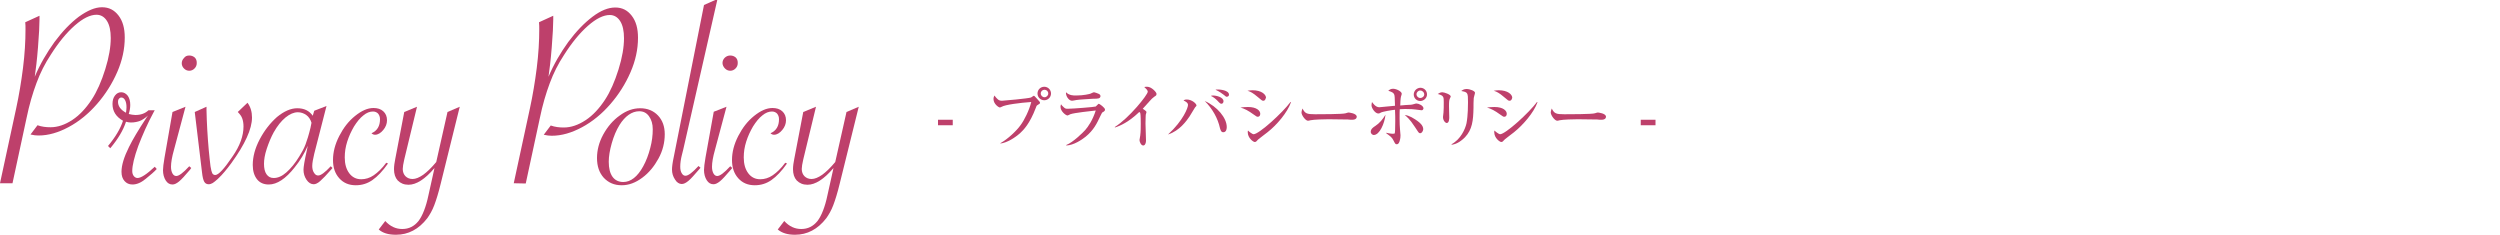 <svg xmlns="http://www.w3.org/2000/svg" xmlns:xlink="http://www.w3.org/1999/xlink" x="0px" y="0px" viewBox="0 0 1000 94" style="enable-background:new 0 0 1000 94;" xml:space="preserve"><style type="text/css">.st0{fill:#BE406B;}</style><g><path class="st0" d="M0,73.3l6.5-30.1c1.1-5.1,2-10.5,2.7-16c0.7-5.6,1-10.7,1-15.4c0-1.1,0-2-0.1-2.9l5.7-2.6v1.5c0,2.3-0.2,6-0.6,11.1s-0.9,9.1-1.3,11.8c2.1-5,4.8-9.6,7.9-13.9c3.2-4.3,6.4-7.6,9.7-10.1C35,4.2,38,2.9,40.8,2.9s4.9,1.1,6.6,3.3s2.5,5.1,2.5,8.8c0,4.6-1,9.2-3,13.8s-4.7,8.9-8.1,12.8s-7.2,7-11.3,9.2s-8.1,3.4-12.1,3.4c-0.9,0-2-0.1-3.2-0.4l2.8-3.7c1.7,0.6,3.4,0.8,5.2,0.8c2.9,0,5.8-1,8.7-2.9s5.5-4.7,7.8-8.2c2.1-3.2,3.9-7.3,5.4-12.1s2.2-9,2.2-12.5c0-2.9-0.5-5.2-1.5-6.8s-2.4-2.5-4.2-2.5c-2.5,0-5.4,1.4-8.7,4.3s-6.5,6.8-9.6,11.7c-2.3,3.5-4.2,7.2-5.7,11.3c-1.5,4-2.9,8.7-4,14.1L5,73.3H0z"/><path class="st0" d="M43.2,58.4c3-3.6,5-7,6-10.1c-2.8-1.6-4.2-3.8-4.2-6.7c0-1.4,0.3-2.5,1-3.4s1.5-1.3,2.5-1.3s1.9,0.5,2.6,1.4c0.7,1,1,2.2,1,3.7c0,1.1-0.2,2.3-0.6,3.6c0.9,0.2,1.8,0.4,2.6,0.4c2.2,0,3.9-0.6,5.3-1.9h2.5l-0.4,0.7C59,49.4,57,54,55.3,58.4c-1.6,4.4-2.4,7.8-2.4,10c0,0.8,0.2,1.5,0.6,2s0.9,0.8,1.5,0.8c1.4,0,3.7-1.5,6.9-4.5l0.8,0.9c-1,1.1-2.5,2.4-4.5,4c-1.8,1.5-3.6,2.2-5.2,2.2c-1.4,0-2.4-0.5-3.2-1.4s-1.2-2.1-1.2-3.7c0-2.6,1-5.9,3-9.9c0.7-1.5,1.7-3.2,2.8-5.1c1.1-1.9,2.6-4.2,4.3-6.8l0.5-0.7c-1.1,1-2.3,1.8-3.3,2.2C55,48.7,53.8,49,52.4,49c-0.6,0-1.3-0.1-2-0.3c-1.1,3.4-3.2,6.9-6.3,10.6L43.2,58.4z M50.4,45.1c0.1-0.9,0.2-1.6,0.2-2.2c0-1.2-0.2-2.2-0.6-2.9c-0.4-0.7-0.9-1-1.5-1c-0.3,0-0.7,0.2-0.9,0.5c-0.3,0.3-0.4,0.7-0.4,1.2C47.2,42.4,48.2,43.9,50.4,45.1z"/><path class="st0" d="M74.2,42.7l-4.6,17.2c-0.8,2.8-1.2,5.1-1.2,6.8c0,1.1,0.2,2,0.6,2.7s0.9,1,1.5,1c1.1,0,2.8-1.3,5.2-3.9l0.8,0.7L76,67.9c-2,2.3-3.4,3.9-4.4,4.7s-1.8,1.2-2.6,1.2c-1.1,0-2-0.5-2.7-1.6s-1.1-2.5-1.1-4.1c0-1,0.2-2.7,0.6-5L69,44.8L74.2,42.7z M75.7,22.2c0.9,0,1.6,0.3,2.2,0.8c0.6,0.6,0.8,1.3,0.8,2.2c0,0.9-0.3,1.6-0.9,2.2s-1.3,0.9-2.1,0.9c-0.8,0-1.5-0.3-2.1-0.9s-0.9-1.3-0.9-2.1c0-0.8,0.3-1.5,0.9-2.1C74.1,22.5,74.8,22.2,75.7,22.2z"/><path class="st0" d="M77.9,44.8l4.7-2.1V44c0.1,5.1,0.4,10.4,0.9,16c0.3,2.9,0.5,5.1,0.7,6.5s0.5,2.4,0.7,2.8c0.3,0.5,0.7,0.7,1.2,0.7c1.3,0,3.6-2.5,6.9-7.4c3-4.3,4.4-8.3,4.4-12c0-1.3-0.2-2.4-0.5-3.2c-0.3-0.9-0.9-1.7-1.8-2.6l3.9-3.7c1.2,1.6,1.8,3.6,1.8,5.9c0,4.6-2.8,10.7-8.3,18.3c-1.7,2.3-3.4,4.4-5.3,6.2c-0.9,0.8-1.6,1.4-2.1,1.7c-0.5,0.3-1.1,0.5-1.6,0.5c-0.8,0-1.4-0.3-1.8-1s-0.7-1.9-0.9-3.8L77.9,44.8z"/><path class="st0" d="M130.6,42.4l-4.9,19.1c-0.5,2.1-0.8,3.7-0.8,4.9c0,1,0.2,2,0.7,2.7c0.5,0.8,1,1.1,1.7,1.1c1,0,2.7-1.2,5-3.7l0.7,0.7l-0.6,0.7c-1.8,2.1-3.3,3.6-4.3,4.5s-1.9,1.3-2.6,1.3c-1.1,0-2.1-0.6-2.9-1.8s-1.2-2.5-1.2-4c0-1.1,0.4-3.6,1.3-7.6l0.4-2c-1.3,3-3,5.9-5.2,8.6c-3.6,4.6-7.1,6.9-10.4,6.9c-2,0-3.6-0.7-4.7-2.1s-1.7-3.3-1.7-5.7c0-3.3,0.9-6.7,2.8-10.3s4.2-6.5,6.9-8.9c2.8-2.3,5.5-3.5,8.1-3.5c2.8,0,4.8,1,6.2,3l0.6-2L130.6,42.4z M124.6,49.1c-0.4-1.3-1.1-2.4-2.1-3.1c-1-0.7-2.1-1.1-3.4-1.1c-1.5,0-3.2,0.7-4.9,2.1c-1.7,1.4-3.3,3.4-4.7,5.9c-1.1,2-2,4.2-2.8,6.6s-1.1,4.4-1.1,6c0,1.8,0.3,3.2,1,4.2s1.6,1.5,2.9,1.5c1.6,0,3.3-0.7,5-2.2s3.5-3.6,5.2-6.4c1-1.6,1.9-3.2,2.5-4.8s1.3-3.8,2-6.7L124.6,49.1z"/><path class="st0" d="M155.2,65.4c-2.1,3-4.2,5.2-6.2,6.6s-4.2,2.1-6.7,2.1c-2.7,0-4.9-0.9-6.6-2.8c-1.7-1.9-2.5-4.3-2.5-7.3c0-3.1,0.8-6.3,2.5-9.6s3.7-5.9,6.3-8s5-3.2,7.4-3.2c1.6,0,2.9,0.4,3.9,1.3c1,0.9,1.5,2.1,1.5,3.6c0,1.4-0.5,2.7-1.5,3.9s-2.1,1.9-3.3,1.9c-0.5,0-1-0.2-1.4-0.6c2.3-1,3.4-2.9,3.4-5.6c0-1-0.3-1.7-0.8-2.3c-0.5-0.5-1.2-0.8-2-0.8c-1.3,0-2.6,0.5-3.9,1.6c-1.3,1-2.5,2.5-3.7,4.4c-1.1,1.9-2,3.8-2.7,6s-1,4.2-1,6.4c0,2.6,0.6,4.7,1.8,6.3c1.2,1.6,2.8,2.4,4.8,2.4c1.7,0,3.4-0.5,5-1.6s3.3-2.7,5-5L155.2,65.4z"/><path class="st0" d="M151.5,91.8l2.6-3.4c2,2.2,4.3,3.2,6.8,3.2c2.7,0,4.8-1.1,6.5-3.2c1.6-2.1,3-5.6,4-10.4l2.4-10.8c-3.8,4.5-7.3,6.7-10.4,6.7c-1.8,0-3.2-0.6-4.3-1.7c-1-1.1-1.5-2.6-1.5-4.5c0-1.3,0.2-2.6,0.5-4.1l3.6-18.8l5.1-2.1l-5.1,21.1c-0.4,1.7-0.6,3-0.6,3.8c0,1.2,0.4,2.2,1.1,2.9c0.7,0.7,1.7,1.1,2.8,1.1c1.3,0,2.7-0.6,4.3-1.7c1.5-1.1,3.3-2.8,5.2-5.1l4.5-20l4.9-2.1l-7.6,30.7c-0.9,3.7-1.8,6.6-2.6,8.7s-1.8,3.8-2.8,5.2c-3.4,4.4-7.6,6.6-12.5,6.6C155.3,93.9,153.1,93.2,151.5,91.8z"/><path class="st0" d="M205.5,73.3l6.5-30.1c1.1-5.1,2-10.5,2.7-16c0.7-5.6,1-10.7,1-15.4c0-1.1,0-2-0.1-2.9l5.7-2.6v1.5c0,2.3-0.2,6-0.6,11.1s-0.9,9.1-1.3,11.8c2.1-5,4.8-9.6,7.9-13.9c3.2-4.3,6.4-7.6,9.7-10.1s6.3-3.7,9.1-3.7s4.9,1.1,6.6,3.3s2.5,5.1,2.5,8.8c0,4.6-1,9.2-3,13.8s-4.7,8.9-8.1,12.8c-3.4,3.9-7.2,7-11.3,9.2s-8.1,3.4-12.1,3.4c-0.9,0-2-0.1-3.2-0.4l2.8-3.7c1.7,0.6,3.4,0.8,5.2,0.8c2.9,0,5.8-1,8.7-2.9s5.5-4.7,7.8-8.2c2.1-3.2,3.9-7.3,5.4-12.1s2.2-9,2.2-12.5c0-2.9-0.5-5.2-1.5-6.8S245.7,6,243.9,6c-2.5,0-5.4,1.4-8.7,4.3s-6.5,6.8-9.6,11.7c-2.3,3.5-4.2,7.2-5.7,11.3c-1.5,4-2.9,8.7-4,14.1l-5.6,26L205.5,73.3L205.5,73.3z"/><path class="st0" d="M238.8,63.2c0-3.1,0.8-6.3,2.5-9.4s3.9-5.7,6.6-7.6c2.7-2,5.4-2.9,8.2-2.9c2.9,0,5.3,1,7.1,2.9c1.8,1.9,2.7,4.4,2.7,7.5c0,3.3-0.8,6.6-2.5,9.7s-3.8,5.7-6.5,7.7c-2.7,2-5.4,3-8.2,3c-3,0-5.3-1-7.2-3C239.7,69.1,238.8,66.5,238.8,63.2z M261.1,51.7c0-2.1-0.5-3.8-1.5-5.2s-2.3-2-3.9-2c-1.5,0-2.9,0.5-4.2,1.4s-2.6,2.3-3.7,4.1c-1.3,2.1-2.3,4.5-3.1,7.3s-1.2,5.3-1.2,7.4c0,2.6,0.5,4.6,1.5,6s2.5,2.1,4.3,2.1c3,0,5.7-2.1,8-6.3c1.2-2.2,2.1-4.6,2.8-7.3C260.8,56.6,261.1,54.1,261.1,51.7z"/><path class="st0" d="M287-0.4l-13.7,60.2l-0.5,2c-0.5,1.9-0.7,3.5-0.7,4.9c0,1.1,0.2,2,0.6,2.6c0.4,0.7,0.9,1,1.5,1c1.1,0,2.8-1.3,5.2-3.9l0.8,0.7l-0.5,0.6c-2,2.3-3.4,3.9-4.4,4.7s-1.8,1.2-2.6,1.2c-1,0-2-0.6-2.7-1.8c-0.8-1.2-1.2-2.5-1.2-4c0-1,0.2-2.7,0.7-5L281.6,2L287-0.4z"/><path class="st0" d="M290.6,42.7L286,59.9c-0.8,2.8-1.2,5.1-1.2,6.8c0,1.1,0.2,2,0.6,2.7s0.9,1,1.5,1c1.1,0,2.8-1.3,5.2-3.9l0.8,0.7l-0.5,0.6c-2,2.3-3.4,3.9-4.4,4.7s-1.8,1.2-2.6,1.2c-1.1,0-2-0.5-2.7-1.6s-1.1-2.5-1.1-4.1c0-1,0.2-2.7,0.6-5l3.3-18.3L290.6,42.7z M292.1,22.2c0.9,0,1.6,0.3,2.2,0.8c0.6,0.6,0.8,1.3,0.8,2.2c0,0.9-0.3,1.6-0.9,2.2s-1.3,0.9-2.1,0.9c-0.8,0-1.5-0.3-2.1-0.9s-1-1.4-1-2.2s0.3-1.5,0.9-2.1S291.3,22.2,292.1,22.2z"/><path class="st0" d="M314.8,65.4c-2.1,3-4.2,5.2-6.2,6.6s-4.2,2.1-6.7,2.1c-2.7,0-4.9-0.9-6.6-2.8s-2.5-4.3-2.5-7.3c0-3.1,0.8-6.3,2.5-9.6s3.7-5.9,6.3-8c2.6-2.1,5-3.2,7.4-3.2c1.6,0,2.9,0.4,3.9,1.3c1,0.9,1.5,2.1,1.5,3.6c0,1.4-0.5,2.7-1.5,3.9s-2.1,1.9-3.3,1.9c-0.5,0-1-0.2-1.4-0.6c2.3-1,3.4-2.9,3.4-5.6c0-1-0.3-1.7-0.8-2.3c-0.5-0.5-1.2-0.8-2-0.8c-1.3,0-2.6,0.5-3.9,1.6c-1.3,1-2.5,2.5-3.7,4.4c-1.1,1.9-2,3.8-2.7,6s-1,4.2-1,6.4c0,2.6,0.6,4.7,1.8,6.3c1.2,1.6,2.8,2.4,4.8,2.4c1.7,0,3.4-0.5,5-1.6s3.3-2.7,5-5L314.8,65.4z"/><path class="st0" d="M311.1,91.8l2.6-3.4c2,2.2,4.3,3.2,6.8,3.2c2.7,0,4.8-1.1,6.5-3.2c1.6-2.1,3-5.6,4-10.4l2.4-10.8c-3.8,4.5-7.3,6.7-10.4,6.7c-1.8,0-3.2-0.6-4.3-1.7c-1-1.1-1.5-2.6-1.5-4.5c0-1.3,0.2-2.6,0.5-4.1l3.6-18.8l5.1-2.1l-5.1,21.1c-0.4,1.7-0.6,3-0.6,3.8c0,1.2,0.4,2.2,1.1,2.9c0.7,0.7,1.7,1.1,2.8,1.1c1.3,0,2.7-0.6,4.3-1.7c1.5-1.1,3.3-2.8,5.2-5.1l4.5-20l4.9-2.1l-7.6,30.7c-0.9,3.7-1.8,6.6-2.6,8.7c-0.8,2.1-1.8,3.8-2.8,5.2c-3.4,4.4-7.6,6.6-12.5,6.6C315,93.9,312.8,93.2,311.1,91.8z"/></g><g><path class="st0" d="M375.2,47.9h5.9v2.2h-5.9V47.9z"/><path class="st0" d="M400.1,57.3c3.1-1.7,6.6-5.1,8.1-7.2c1.5-2,3.5-6,4.3-9.3c-4.5,0.3-10.5,1.1-11.8,1.9c-0.2,0.1-0.6,0.3-0.8,0.3c-0.3,0-2.5-1.3-2.5-3.4c0-0.7,0.2-1,0.4-1.4c0.2,0.3,0.5,0.8,1.4,1.6c0.4,0.3,0.8,0.5,1.6,0.5c0.6,0,10.5-0.9,11.6-1.3c0.2-0.1,1-0.7,1.1-0.7c0.2,0,0.3,0.1,1.3,1.2c1,1.1,1.2,1.3,1.2,1.6s-0.1,0.4-1.1,1c-0.3,0.2-0.3,0.3-0.6,1.1c-2.4,6.3-4.9,8.8-6.2,10c-2.1,1.9-5.3,3.9-7.9,4.2v-0.1H400.1z M420.4,37.4c0,1.5-1.2,2.7-2.7,2.7s-2.7-1.2-2.7-2.7s1.2-2.7,2.7-2.7S420.4,35.9,420.4,37.4z M416.3,37.4c0,0.8,0.7,1.5,1.5,1.5s1.5-0.7,1.5-1.5c0-0.9-0.7-1.5-1.5-1.5S416.3,36.5,416.3,37.4z"/><path class="st0" d="M440.9,45c-0.1,0.1-0.2,0.3-0.8,1.5c-1.3,2.7-2.5,5.5-6,8.3c-1.4,1.1-4.6,3.3-7.6,3.4V58c2.8-1.1,6.8-5.1,7.6-6c1.2-1.4,2.9-3.8,4.2-7.8c-1.7,0.2-8.6,0.9-10.2,1.5c-0.2,0.1-0.9,0.5-1.1,0.5c-0.6,0-2.8-1.6-2.8-3.5c0-0.3,0.1-0.6,0.2-1c0.2,0.3,0.5,0.7,1.2,1.3c0.6,0.5,0.8,0.5,1.6,0.5c1.8,0,10.8-0.7,11.1-0.9c0.2-0.1,1-1.1,1.2-1.1c0.3,0,2.5,1.6,2.5,2.3C442,44.3,441.8,44.5,440.9,45z M437.2,39.5c-1.3,0.1-5.5,0.3-6.6,0.5c-1.3,0.2-1.4,0.3-1.8,0.3c-1.3,0-2.6-2-2.4-3.4c1.3,1.3,2.9,1.3,4,1.3c3.2,0,5.3-0.6,5.7-0.7c0.3-0.1,1.2-0.6,1.5-0.6c0.2,0,1.4,0.4,1.8,0.6c0.4,0.2,0.8,0.4,0.8,1C440,39.4,439.5,39.5,437.2,39.5z"/><path class="st0" d="M461.7,38.7c-0.8,0.6-1.1,0.9-1.8,1.7c-0.4,0.5-2.4,2.7-2.8,3.1c0.5,0.3,1.5,1,1.5,1.3c0,0.2-0.3,1-0.3,1.1c0,0.2-0.1,1.7-0.1,3.5c0,1.1,0.2,5.9,0.2,6.9c0,0.7-0.3,1.9-1.1,1.9c-0.9,0-1.5-1.5-1.5-2.2c0-0.3,0.3-1.5,0.3-1.8c0.2-1.6,0.2-3.2,0.2-4.8c0-0.6,0-3.6-0.2-4.2c-0.1-0.2-0.1-0.2-0.4-0.4c-4.3,4.1-7.6,5.5-9.7,6.2l-0.1-0.2c5.7-3.5,13.2-12.9,13.2-14.1c0-0.7-0.8-1.3-1.4-1.9c0.4-0.1,0.7-0.1,1.2-0.1c1.7,0,3.7,2.2,3.7,2.8C462.6,38.1,462.5,38.2,461.7,38.7z"/><path class="st0" d="M467.2,53.8c6.2-5.7,8-10.8,8-11.8c0-0.9-0.9-1.4-1.8-1.8c0.3-0.2,0.5-0.4,1.3-0.4c2.1,0,3.9,1.7,3.9,2.4c0,0.2-0.3,0.4-0.6,0.8c-0.1,0.1-1.8,3-2.2,3.6C474.7,48.2,471.9,52.3,467.2,53.8L467.2,53.8z M490.7,50.8c0,0.3,0,2.1-1.4,2.1c-0.9,0-1.1-1-1.3-1.6c-0.9-4.1-3.1-7.9-6.1-10.9C486.9,42.6,490.7,47.2,490.7,50.8z M485.2,38.2c1.4,0,4.2,0.7,4.2,2.3c0,0.6-0.4,1-0.8,1s-0.6-0.1-1.7-1.3c-0.7-0.7-1.7-1.5-2.5-1.8C484.6,38.2,484.8,38.2,485.2,38.2z M487.3,35.8c0.4,0,4.3,0.2,4.3,2.1c0,0.6-0.6,0.8-0.9,0.8s-0.4-0.1-1.1-0.7c-0.5-0.4-2-1.5-3.4-2.1C486.4,35.8,486.7,35.8,487.3,35.8z"/><path class="st0" d="M503.1,46.7c-0.4,0-0.5-0.1-1.5-0.8c-2.5-1.8-3.6-2.3-5.4-2.9c1-0.1,1.8-0.2,3-0.2c3.5,0,4.9,1.5,4.9,2.7C504.1,45.6,504.1,46.7,503.1,46.7z M505.3,40.3c-0.4,0-0.6-0.1-2.2-1.5c-1.9-1.6-2.8-2.1-4.1-2.5c0.6-0.1,1.2-0.2,2-0.2c3.6,0,5.4,1.7,5.4,3C506.2,39.3,506.2,40.3,505.3,40.3z M507,52.9c-1,0.8-2.4,1.8-3.5,2.7c-0.2,0.1-0.8,0.8-0.9,0.9c-0.2,0.2-0.4,0.3-0.7,0.3c-0.6,0-2.8-1.6-2.8-3.9c0-0.3,0-0.4,0.1-0.7c0.3,0.4,1.8,1.5,2.2,1.5c2.2,0,11.6-8.6,14.8-12.9l0.2,0.1C514.9,45.1,510.7,50,507,52.9z"/><path class="st0" d="M540.9,47.9c-0.4,0-1.1,0-1.7-0.1c-0.5,0-7.4-0.1-7.8-0.1c-1.6,0-5.9,0.1-7.2,0.4c-0.5,0.1-0.7,0.2-1,0.2c-1,0-2.6-2.2-2.6-3.3c0-0.4,0.1-0.8,0.4-1.6c1,2,1.7,2.3,5,2.3c1.6,0,11.3,0,12.3-0.4c0.4-0.1,0.8-0.3,1.1-0.3c0.1,0,3.3,0.3,3.3,1.7C542.7,47.3,542.2,47.9,540.9,47.9z"/><path class="st0" d="M549.5,54c-0.4,0-1.2-0.4-1.2-1.3c0-1.1,1-1.8,1.8-2.3c1.7-1.1,3-2.7,4.1-4.5C553.8,49.5,551.8,54,549.5,54zM568.6,44.1c-0.4,0-2.1-0.3-2.4-0.3c-0.4-0.1-2.2-0.2-4.1-0.2c-1.1,0-1.8,0.1-2.2,0.1c-0.1,1-0.1,6.3,0.1,8c0,0.3,0.2,2.4,0.2,2.4c0,0.4,0,1.3-0.4,2.5c-0.3,0.8-0.6,1.1-1.1,1.1s-0.6-0.1-1.3-1.5c-0.6-1.2-1-1.5-2.9-2.9v-0.2c0.5,0.1,1.7,0.4,2.6,0.4c0.7,0,0.8-0.1,0.8-0.2c0.1-0.2,0.2-1.8,0.2-4.8c0-1.4,0-2.5-0.1-4.6c-1.1,0.1-5,0.7-5.8,1.2c-0.4,0.3-0.8,0.3-0.9,0.3c-1.2,0-2.7-2.1-2.7-3.3c0-0.4,0.1-0.8,0.2-1.3c0.3,0.4,1.4,2.1,2.9,2.1c0.4,0,5.3-0.5,6.3-0.6c-0.1-3.5-0.1-4.1-0.4-4.7c-0.4-0.6-0.8-0.8-2.3-1.3c0.4-0.3,0.9-0.8,1.9-0.8c1.4,0,3.5,1.1,3.5,2c0,0.2-0.1,0.5-0.3,1.1s-0.3,2.9-0.3,3.6c0.7-0.1,3.6-0.3,4.2-0.3c0.3,0,0.7-0.1,1.4-0.3c0.3-0.1,0.6-0.2,0.9-0.2c0.8,0,2.8,0.8,2.8,2C569.2,44.1,568.8,44.1,568.6,44.1zM568.1,53.3c-0.6,0-0.7-0.3-2.2-2.6c-2-3.1-3.3-4.1-4-4.7c1.9,0.2,3.5,1.3,5.1,2.4c0.7,0.5,2.3,1.7,2.3,3.3C569.2,52.6,568.6,53.3,568.1,53.3z M568.1,40.4c-1.4,0-2.6-1.1-2.6-2.6c0-1.4,1.1-2.6,2.6-2.7c1.5,0,2.7,1.1,2.7,2.7C570.8,39.2,569.5,40.4,568.1,40.4z M568.1,36.2c-0.8,0-1.5,0.7-1.5,1.5s0.7,1.5,1.5,1.5s1.6-0.6,1.6-1.5C569.7,37,569,36.2,568.1,36.2z"/><path class="st0" d="M580,39.3c-0.3,0.6-0.4,1.1-0.4,3.2c0,0.7,0.1,3.8,0.1,4.4c0,0.4,0,2.3-1,2.3c-0.5,0-1.5-0.9-1.5-2.4c0-0.3,0.1-1.2,0.2-1.8c0.1-0.9,0.1-2.8,0.1-4.2c0-2,0-2.6-2.4-3.2c0.4-0.3,1.1-0.7,1.8-0.7c0.8,0,3.4,0.9,3.4,1.7C580.2,38.8,580.2,39,580,39.3z M589.5,39.2c-0.1,1.1-0.1,2.9-0.1,3.9c-0.1,5.2-0.5,8.7-3.4,11.8c-1,1-2.9,2.7-5.3,3l-0.1-0.2c3.7-2,5.5-6.1,6-8.4c0.6-3.1,0.6-7.5,0.6-8.4c0-3.9-0.1-4-2.7-4.5c0.4-0.3,1-0.8,2.1-0.8c1.4,0,3.4,0.8,3.4,1.5C590,37.5,589.5,38.9,589.5,39.2z"/><path class="st0" d="M601.7,46.7c-0.4,0-0.5-0.1-1.5-0.8c-2.5-1.8-3.6-2.3-5.4-2.9c1-0.1,1.8-0.2,3-0.2c3.5,0,4.9,1.5,4.9,2.7C602.7,45.6,602.7,46.7,601.7,46.7z M603.8,40.3c-0.4,0-0.6-0.1-2.2-1.5c-1.9-1.6-2.8-2.1-4.1-2.5c0.6-0.1,1.2-0.2,2-0.2c3.6,0,5.4,1.7,5.4,3C604.8,39.3,604.7,40.3,603.8,40.3z M605.6,52.9c-1,0.8-2.4,1.8-3.5,2.7c-0.2,0.1-0.8,0.8-0.9,0.9c-0.2,0.2-0.4,0.3-0.7,0.3c-0.6,0-2.8-1.6-2.8-3.9c0-0.3,0-0.4,0.1-0.7c0.3,0.4,1.8,1.5,2.2,1.5c2.2,0,11.6-8.6,14.8-12.9l0.2,0.1C613.5,45.1,609.2,50,605.6,52.9z"/><path class="st0" d="M640.6,47.9c-0.4,0-1.1,0-1.7-0.1c-0.5,0-7.4-0.1-7.8-0.1c-1.6,0-5.9,0.1-7.2,0.4c-0.5,0.1-0.7,0.2-1,0.2c-1,0-2.6-2.2-2.6-3.3c0-0.4,0.1-0.8,0.4-1.6c1,2,1.7,2.3,5,2.3c1.6,0,11.3,0,12.3-0.4c0.4-0.1,0.8-0.3,1.1-0.3c0.1,0,3.3,0.3,3.3,1.7C642.4,47.3,641.9,47.9,640.6,47.9z"/><path class="st0" d="M656.3,47.9h5.9v2.2h-5.9V47.9z"/></g></svg>